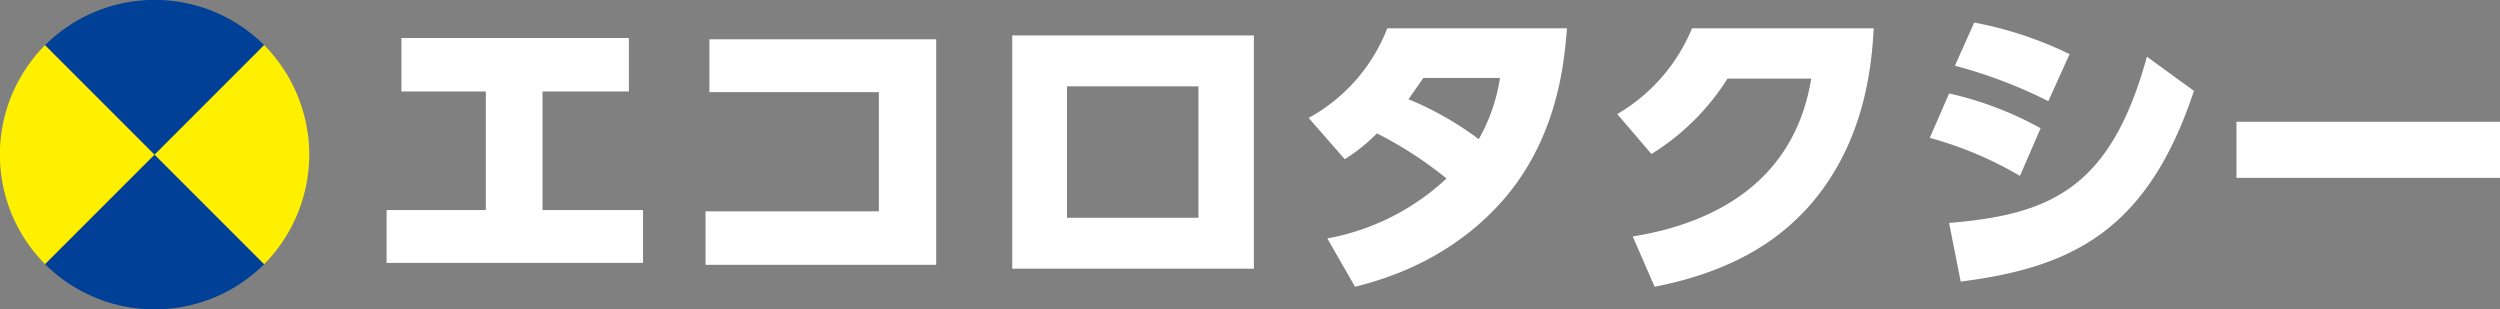<svg xmlns="http://www.w3.org/2000/svg" viewBox="0 0 388 48"><rect x="0" y="0" width="388" height="48" fill="#808080" stroke="none"/><defs><style>.cls-1{fill:#fff000;}.cls-2{fill:#004097;}.cls-3{fill:#fff;}</style></defs><title>アートボード 7</title><g id="text"><path class="cls-1" d="M7,7A24.1,24.1,0,0,0,7,41L24,24Z"/><path class="cls-2" d="M41,7A24.1,24.1,0,0,0,7,7L24,24Z"/><path class="cls-2" d="M7,41a24.1,24.1,0,0,0,34,0L24,24Z"/><path class="cls-1" d="M48,24A24.3,24.3,0,0,0,41,7L24,24,41,41A24.3,24.3,0,0,0,48,24Z"/><path class="cls-3" d="M84.2,32.6H99.8v8.2H60V32.6H75.4V14.2H62.3V5.9H97.6v8.3H84.2Z"/><path class="cls-3" d="M145.3,6.1v35H109.5V32.8h26.9V14.3H110.1V6.1Z"/><path class="cls-3" d="M194.6,5.5V41.7H157.1V5.5ZM186,13.4H165.6V33.8H186Z"/><path class="cls-3" d="M203.1,18.3A26.9,26.9,0,0,0,215.3,4.4h27.9c-.4,4.4-1.1,15.9-9.2,25.8-3.8,4.6-11,11.2-23.7,14.3L206,37a36.7,36.7,0,0,0,18.5-9.3,60.3,60.3,0,0,0-10.8-7,26.5,26.5,0,0,1-5,4Zm17.8-6.2-2.3,3.3a49.9,49.9,0,0,1,10.9,6.2,27.6,27.6,0,0,0,3.3-9.5Z"/><path class="cls-3" d="M253.4,36.7c11.8-1.9,25-7.9,27.7-24.5h-13a36.6,36.6,0,0,1-11.8,11.7L251,17.7A27.6,27.6,0,0,0,262.6,4.4h28.2c-.3,5.1-1.1,17.8-10.4,28-3.6,3.9-10.2,9.5-23.6,12.1Z"/><path class="cls-3" d="M313.5,27.3a57.2,57.2,0,0,0-14-5.9l3-6.9a53.5,53.5,0,0,1,14.2,5.4Zm-11,7.3c15.8-1.3,25.1-5.4,30.7-25.8l7.3,5.3c-7.2,21.7-18.9,27.4-36.2,29.6Zm15.4-18.9a74.2,74.2,0,0,0-14.5-5.5l3-6.7a58.5,58.5,0,0,1,14.8,4.9Z"/><path class="cls-3" d="M388,18.9v8.7H347.1V18.9Z"/></g></svg>